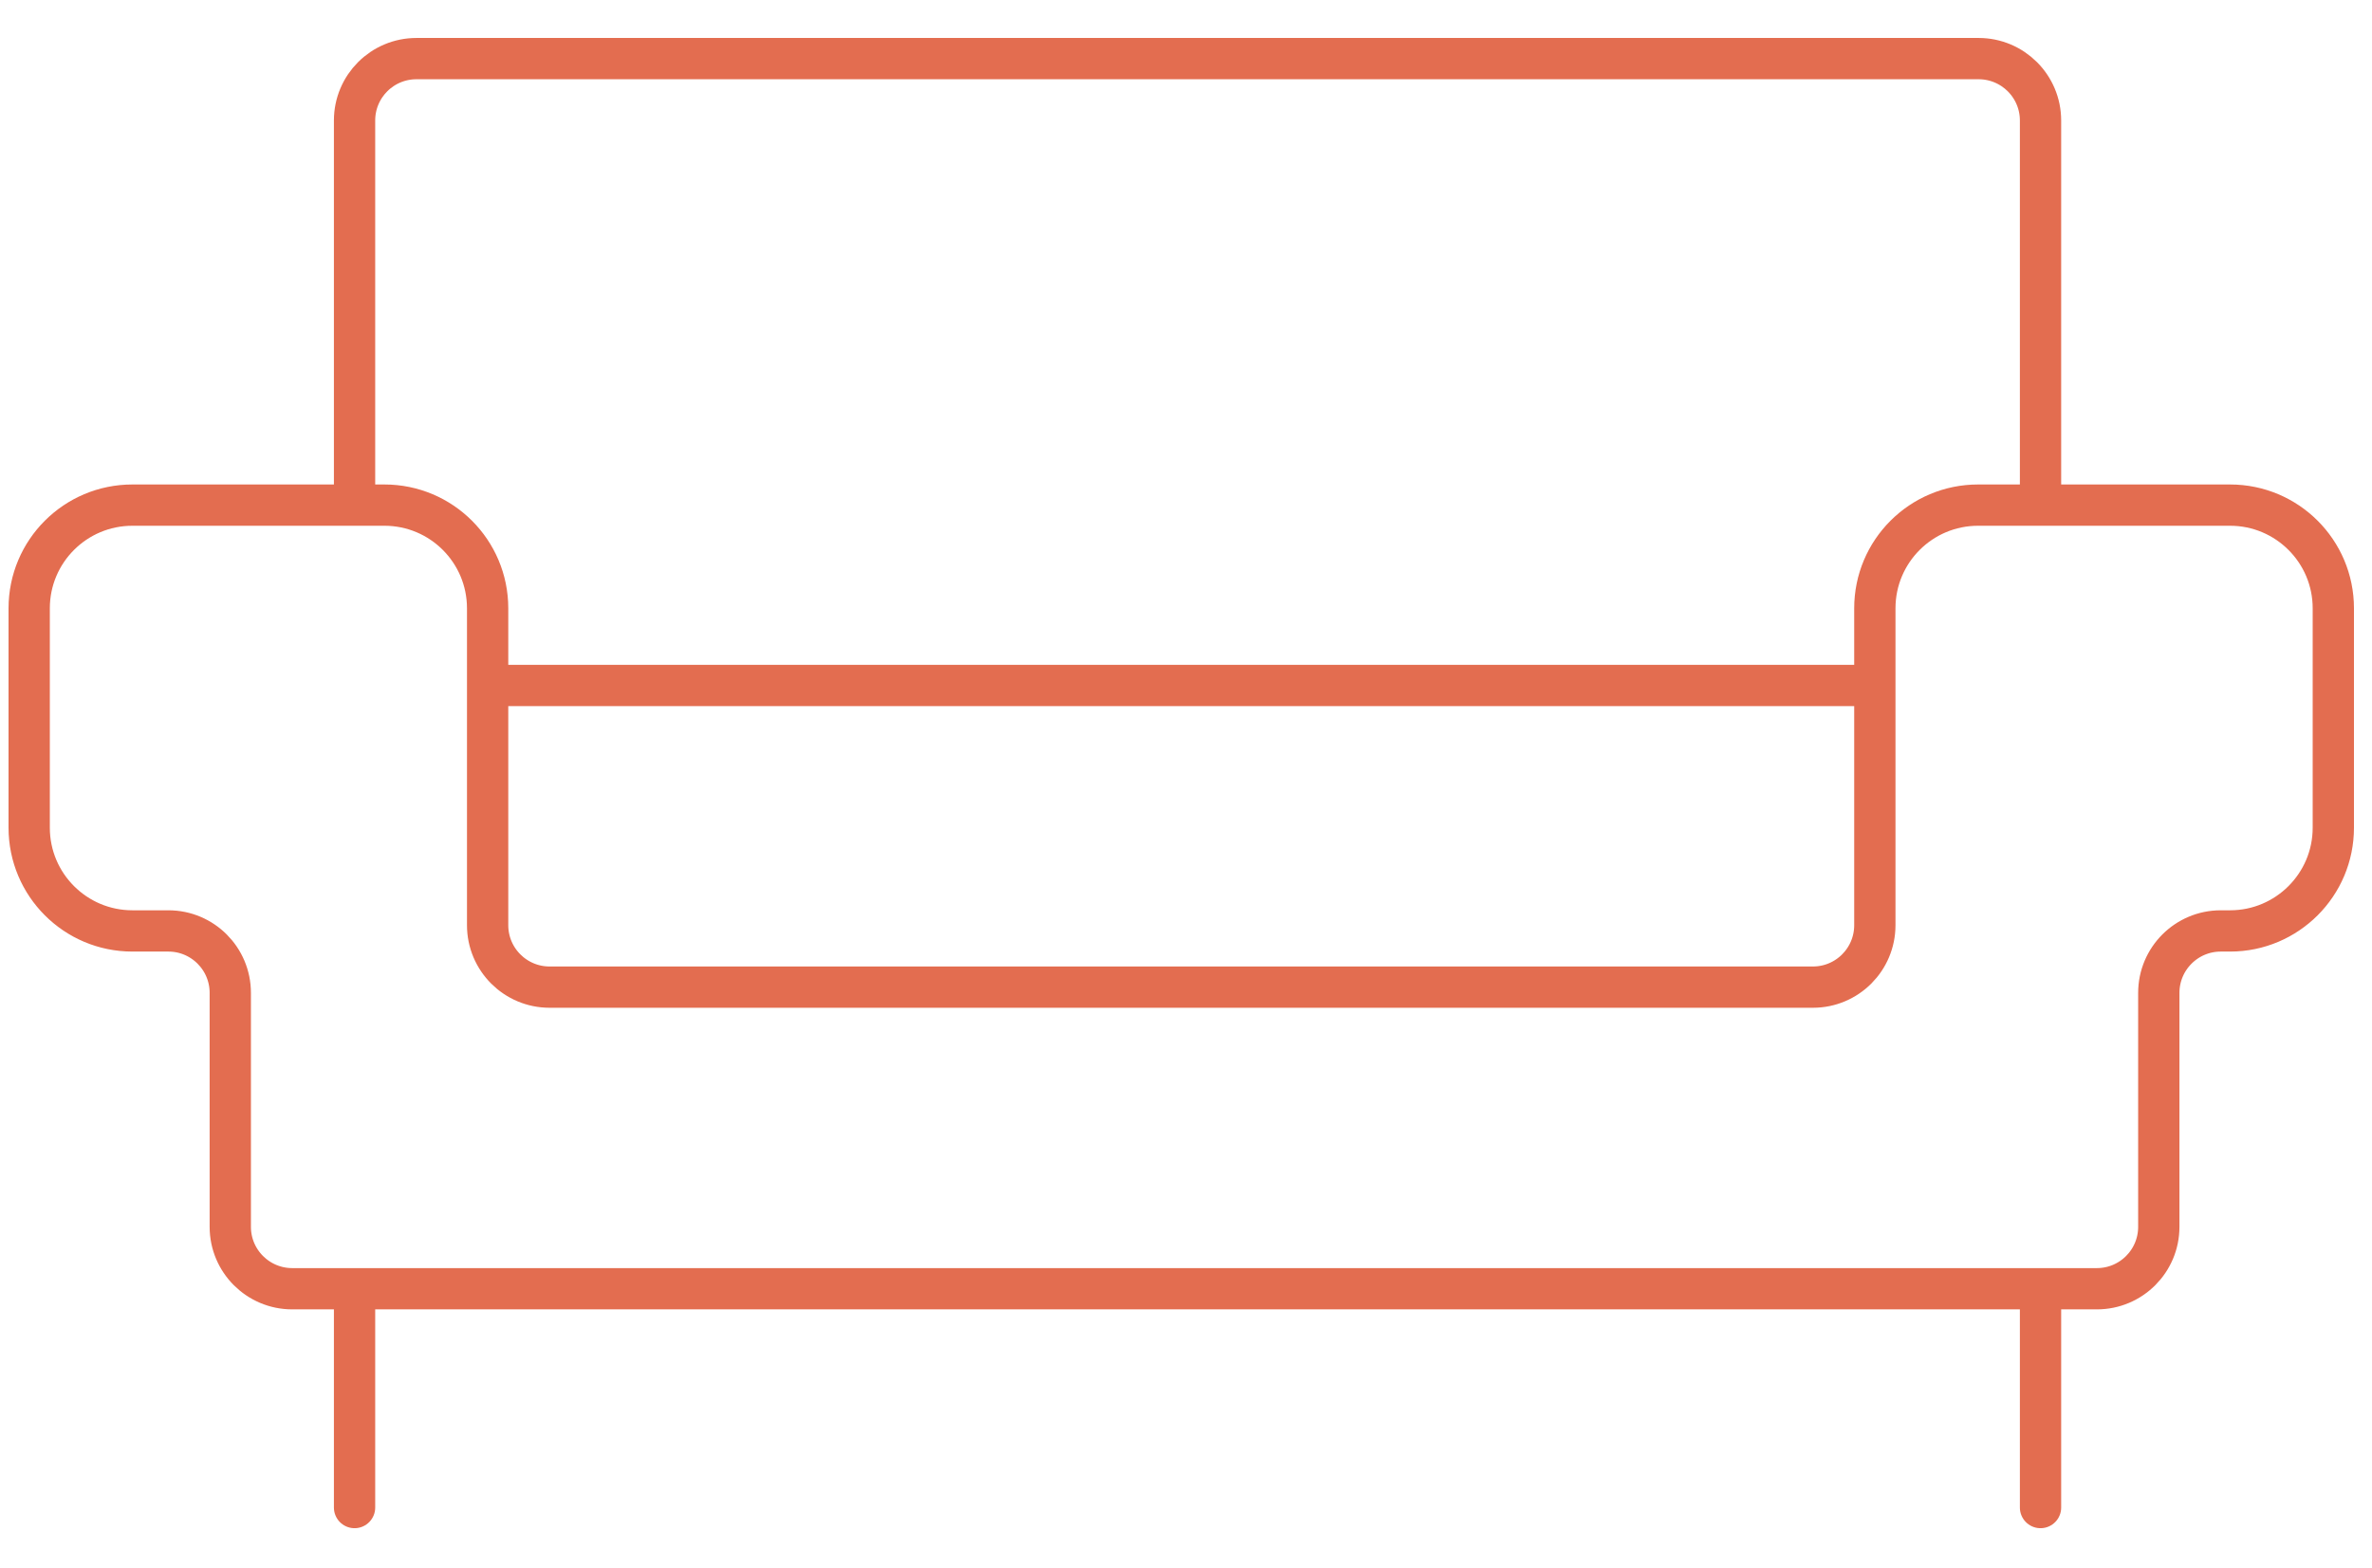 <svg width="59" height="39" viewBox="0 0 59 39" fill="none" xmlns="http://www.w3.org/2000/svg">
<path d="M4.188 23.161C5.039 23.161 5.728 23.851 5.728 24.702V30.523C5.728 31.373 6.418 32.063 7.269 32.063H52.157C53.008 32.063 53.697 31.373 53.697 30.523V24.702C53.697 23.851 54.387 23.161 55.238 23.161H55.47C56.888 23.161 58.038 22.011 58.038 20.593V15.134C58.038 13.716 56.888 12.567 55.47 12.567H49.202C47.784 12.567 46.634 13.716 46.634 15.134V23.018C46.634 23.869 45.945 24.559 45.094 24.559H13.67C12.819 24.559 12.129 23.869 12.129 23.018V15.134C12.129 13.716 10.98 12.567 9.562 12.567H3.293C1.875 12.567 0.726 13.716 0.726 15.134V20.593C0.726 22.011 1.875 23.161 3.293 23.161H4.188Z" stroke="#E36D50" stroke-width="1.027" stroke-miterlimit="10"/>
<path d="M8.819 12.567V2.998C8.819 2.147 9.508 1.458 10.359 1.458H49.214C50.065 1.458 50.755 2.147 50.755 2.998V12.567" stroke="#E36D50" stroke-width="1.027" stroke-miterlimit="10"/>
<path d="M12.13 17.054H46.635" stroke="#E36D50" stroke-width="1.027" stroke-miterlimit="10"/>
<path d="M8.819 32.357V37.507" stroke="#E36D50" stroke-width="1.027" stroke-miterlimit="10" stroke-linecap="round"/>
<path d="M50.755 32.357V37.507" stroke="#E36D50" stroke-width="1.027" stroke-miterlimit="10" stroke-linecap="round"/>
</svg>
